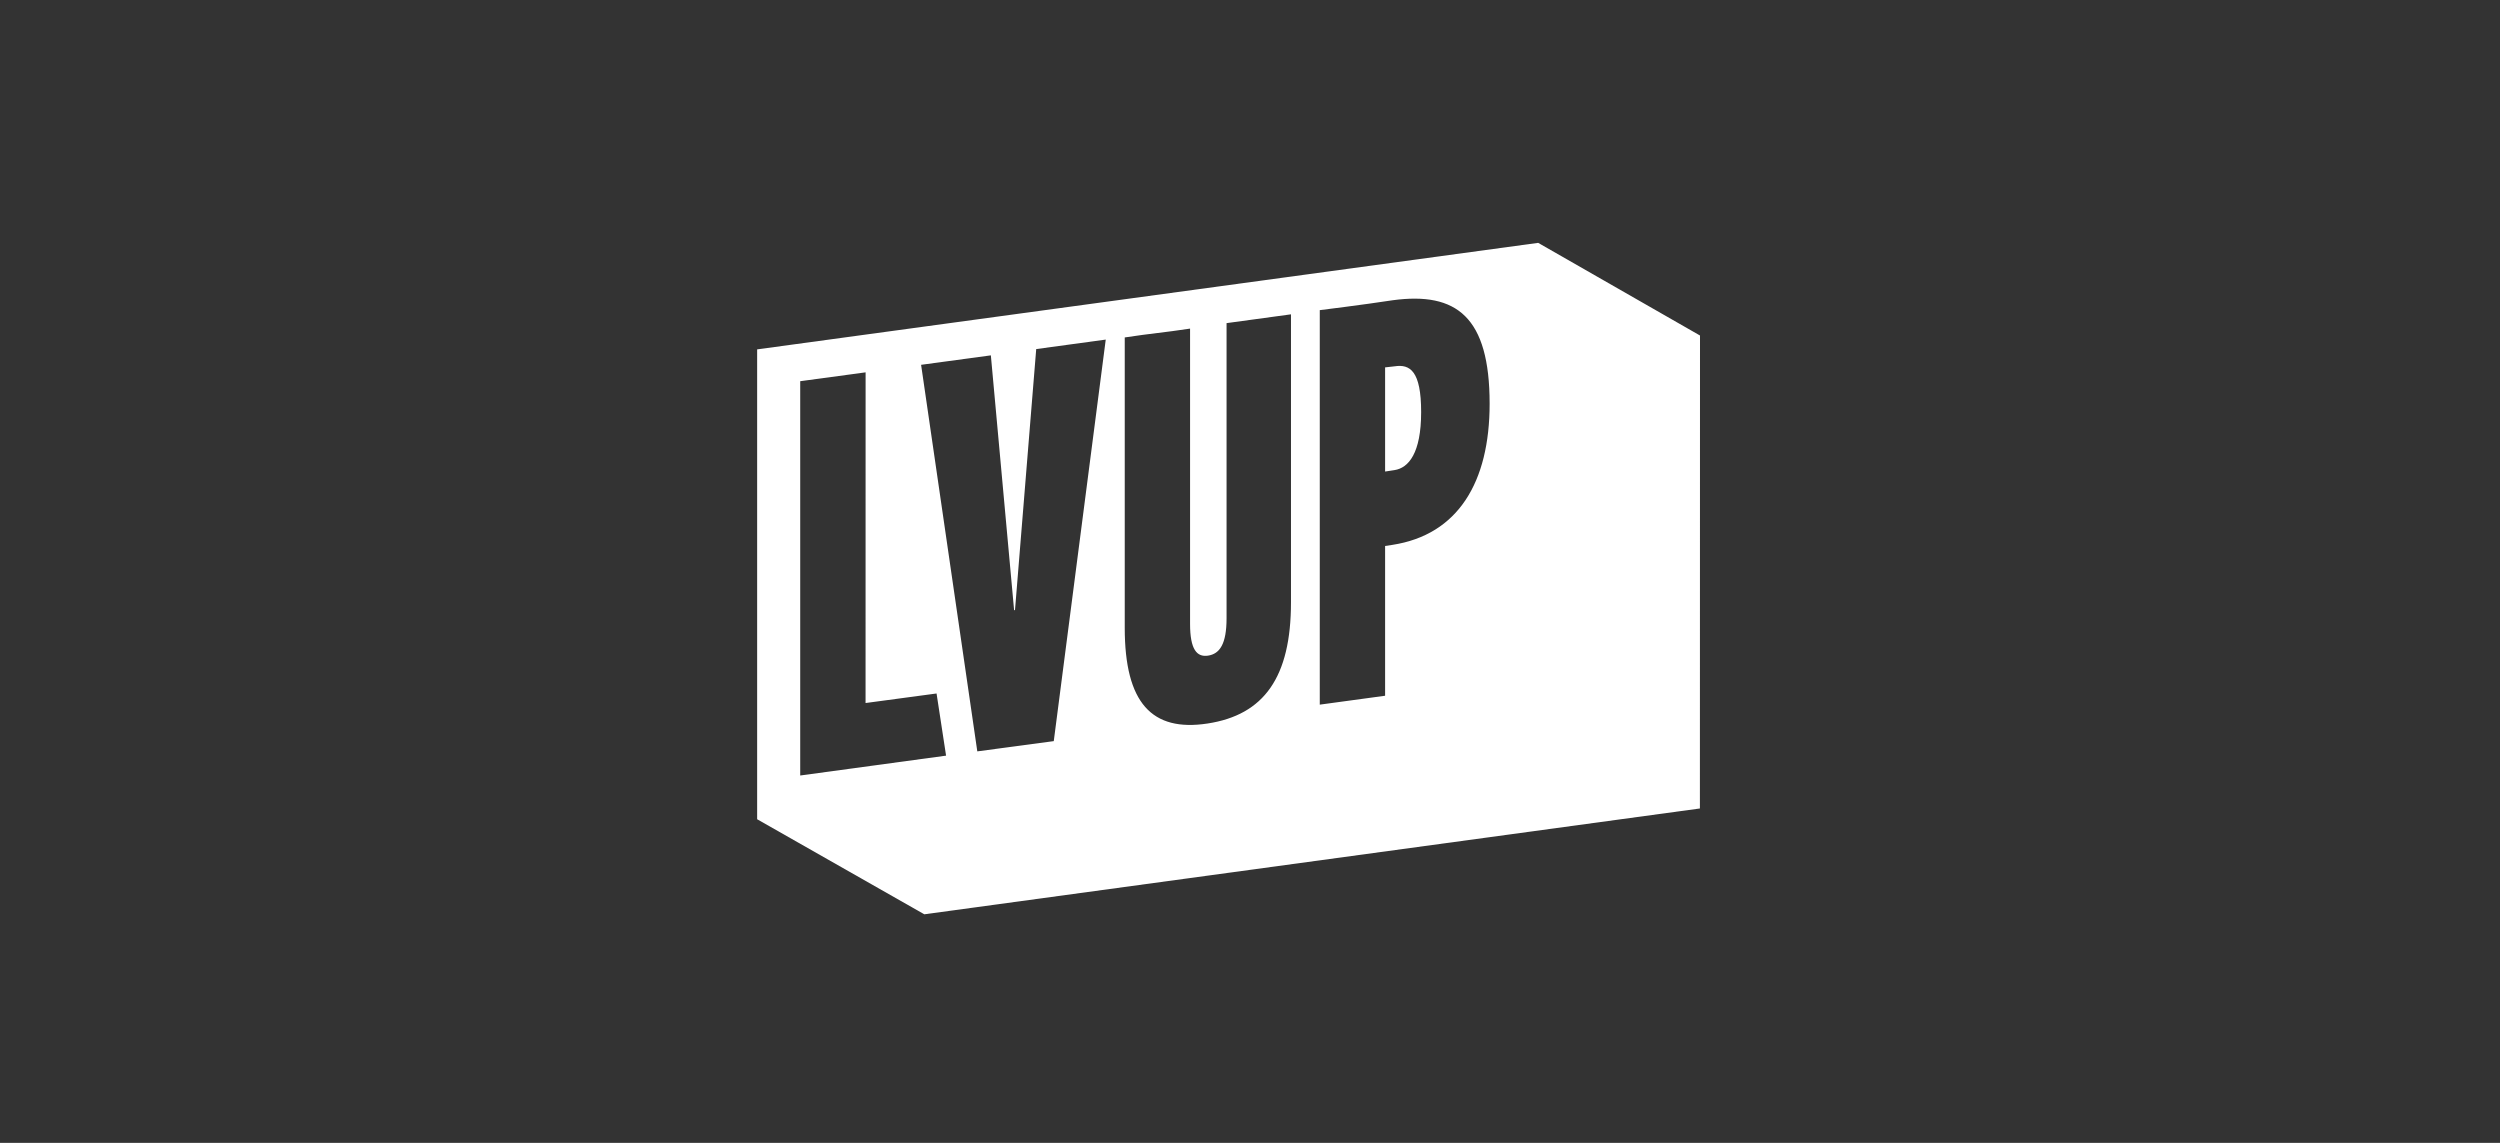 <svg width="175" height="80" viewBox="0 0 175 80" fill="none" xmlns="http://www.w3.org/2000/svg">
<rect x="0" y="0" width="175" height="80" fill="#333333" stroke="none"/>
<g clip-path="url(#clip0_208_5367)">
<path d="M97.627 25.642L96.957 25.717V33.008C97.222 32.967 97.354 32.947 97.619 32.906C98.597 32.756 99.48 31.725 99.48 28.845C99.48 25.965 98.699 25.478 97.627 25.642Z" fill="white"/>
<path d="M107.672 17L53 24.457V57.347L64.702 64.001L118.993 56.593L119 23.486L107.672 17ZM56.015 54.285V26.684L60.592 26.064L60.589 49.212L65.559 48.544L66.225 52.895L56.017 54.285H56.015ZM73.764 51.879L68.411 52.596L64.477 25.537L69.36 24.875C69.36 24.875 70.451 36.843 70.987 42.715C71.012 42.711 71.024 42.709 71.05 42.705C71.544 36.675 72.535 24.435 72.535 24.435L77.402 23.771L73.764 51.878V51.879ZM90.369 42.161C90.369 47.414 88.477 50.04 84.535 50.645C80.624 51.245 78.732 49.202 78.732 43.948V23.621C80.561 23.34 81.476 23.282 83.305 23.002V43.675C83.305 45.465 83.778 46.015 84.566 45.894C85.386 45.769 85.859 45.073 85.859 43.282V22.619L90.369 22.003V42.161ZM97.462 38.142C97.26 38.172 97.159 38.188 96.957 38.219V48.702L92.384 49.325V21.71C92.384 21.71 95.472 21.328 97.491 21.017C101.969 20.411 104.274 22.19 104.274 28.262C104.274 33.749 102.066 37.435 97.462 38.142V38.142Z" fill="white"/>
</g>
<defs>
<clipPath id="clip0_208_5367">
<rect width="66" height="47" fill="white" transform="translate(53 17)"/>
</clipPath>
</defs>
</svg>
